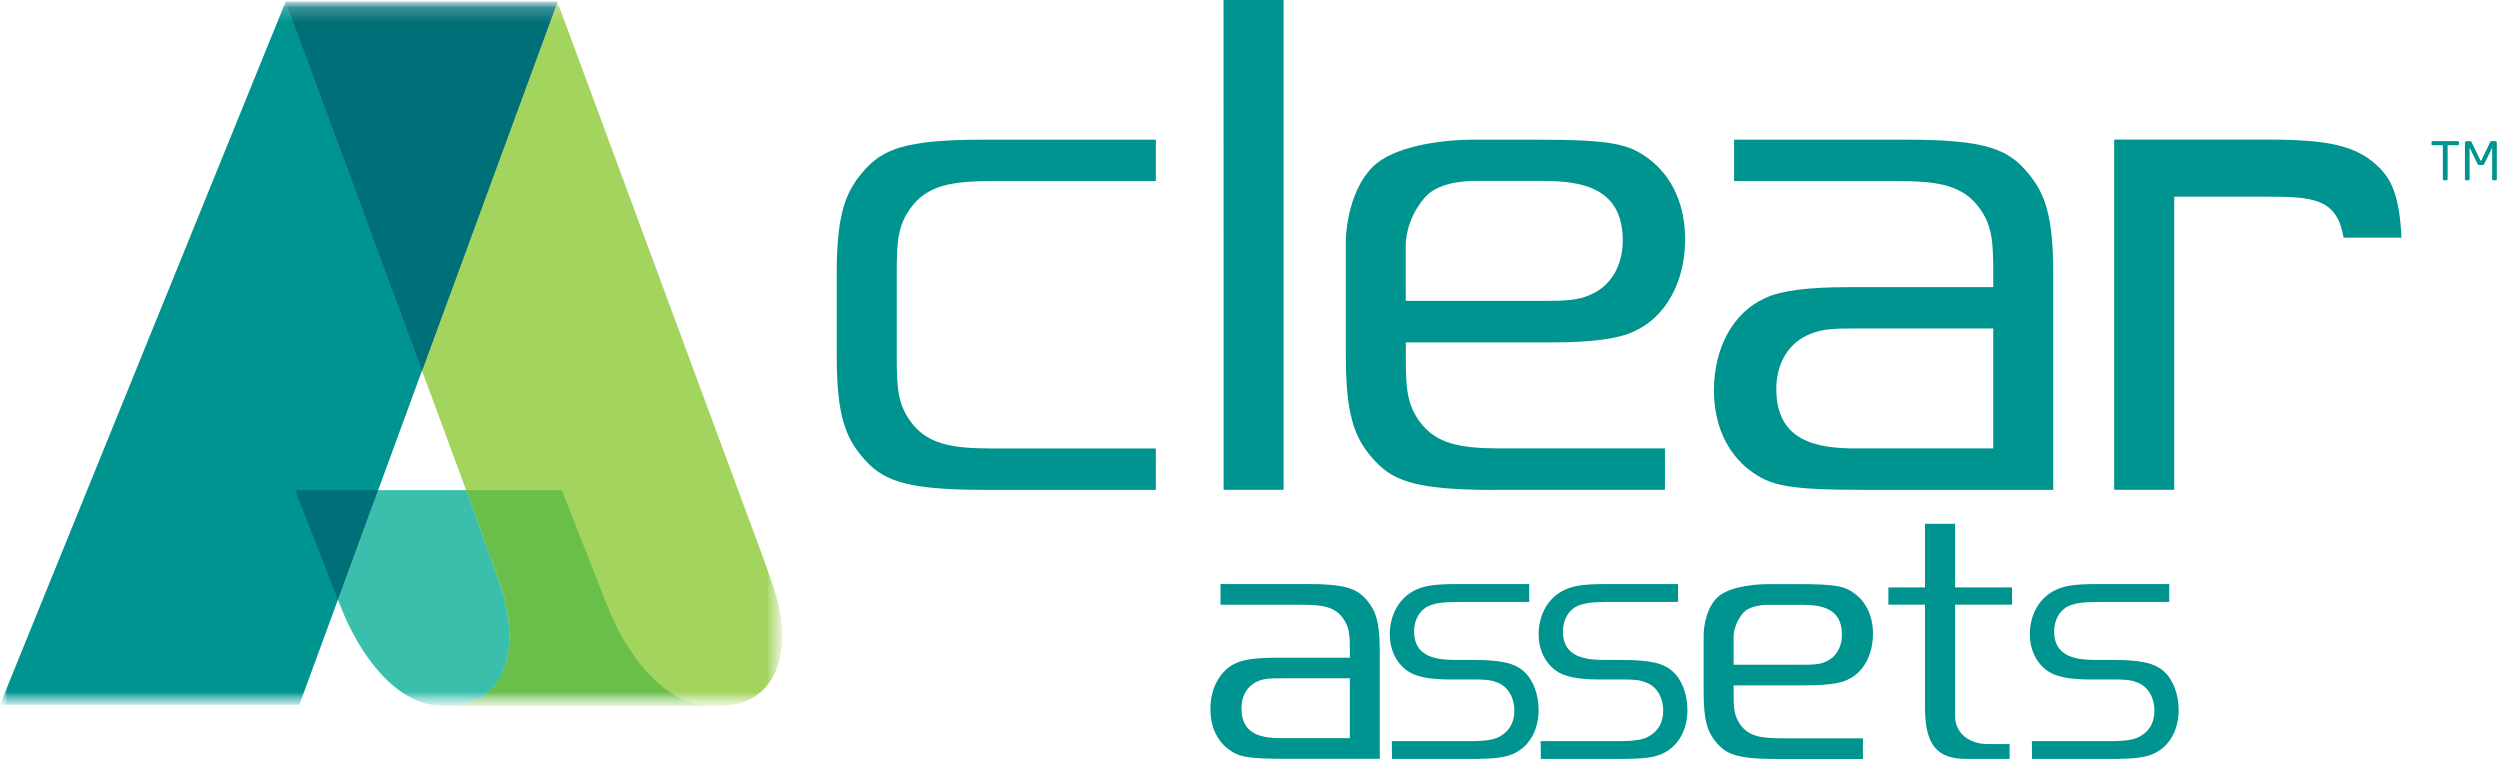 <svg width="168" height="51" viewBox="0 0 168 51" fill="none" xmlns="http://www.w3.org/2000/svg">
<g clip-path="url(#clip0_396_10905)">
<mask id="mask0_396_10905" style="mask-type:luminance" maskUnits="userSpaceOnUse" x="0" y="0" width="53" height="48">
<path d="M52.555 0.12H0V47.421H52.555V0.12Z" fill="white"/>
</mask>
<g mask="url(#mask0_396_10905)">
<mask id="mask1_396_10905" style="mask-type:luminance" maskUnits="userSpaceOnUse" x="0" y="0" width="53" height="48">
<path d="M52.555 0.12H0V47.421H52.555V0.12Z" fill="white"/>
</mask>
<g mask="url(#mask1_396_10905)">
<path d="M48.608 47.417C49.964 47.376 51.046 46.824 51.733 45.814C52.634 44.495 52.796 42.501 52.214 40.229C51.955 39.373 51.647 38.464 51.294 37.51C49.142 31.715 37.458 0.12 37.458 0.12H19.188L30.541 30.814C31.776 34.13 33.087 37.803 33.511 38.986C34.51 41.773 34.472 44.259 33.41 45.818C32.722 46.828 31.641 47.38 30.285 47.421H48.605L48.608 47.417Z" fill="#A2D45E"/>
<path d="M19.191 0.12L0 47.357H20.118L37.458 0.12H19.191Z" fill="#009490"/>
<path d="M19.191 0.12L28.359 24.907L37.458 0.12H19.191Z" fill="#7B868C"/>
<path d="M47.658 47.417C44.74 47.361 42.168 44.176 40.827 40.748C39.757 38.014 37.751 32.936 37.751 32.936H31.329C32.294 35.572 33.181 38.047 33.515 38.982C34.514 41.769 34.476 44.255 33.413 45.814C32.749 46.786 31.72 47.342 30.432 47.417" fill="#6ABF4B"/>
<path d="M30.43 47.417C31.718 47.342 32.748 46.798 33.412 45.825C34.475 44.27 34.509 41.78 33.514 38.994C33.179 38.059 32.293 35.572 31.328 32.936H25.409L22.709 40.289C22.777 40.466 22.829 40.597 22.889 40.755C24.234 44.195 26.712 47.376 29.642 47.414H30.43V47.417Z" fill="#3BBFAD"/>
<path d="M19.191 0.12L28.359 24.907L37.458 0.12H19.191Z" fill="#007078"/>
<path d="M25.409 32.94H19.84L22.709 40.297L25.409 32.94Z" fill="#007078"/>
</g>
</g>
<path d="M82.228 32.913H86.258V0H82.221L82.228 32.913Z" fill="#009490"/>
<path d="M128.065 9.385H116.532V12.168H127.49C130.299 12.168 131.922 12.453 133.045 14.016C133.863 15.176 133.946 16.183 133.946 18.364V19.296H124.208C121.448 19.296 119.671 19.532 118.612 20.036C116.483 20.986 115.176 23.356 115.176 26.232C115.176 28.504 116.028 30.409 117.576 31.599C118.961 32.636 120.073 32.917 125.252 32.917H137.979V18.364C137.979 14.391 137.375 12.927 136.263 11.608C134.945 10.042 133.514 9.385 128.061 9.385H128.065ZM133.946 30.134H124.73C122.078 30.134 119.367 29.661 119.367 26.131C119.367 24.392 120.212 23.018 121.624 22.454C122.401 22.128 123.081 22.071 124.73 22.071H133.946V30.134Z" fill="#009490"/>
<path d="M100.352 32.913H111.885V30.134H100.923C98.118 30.134 96.492 29.845 95.369 28.287C94.55 27.122 94.471 26.116 94.471 23.938V23.01H104.209C106.969 23.01 108.746 22.773 109.809 22.267C111.934 21.316 113.241 18.947 113.241 16.066C113.241 13.794 112.389 11.89 110.845 10.707C109.463 9.667 108.348 9.385 103.169 9.385H99.256C99.218 9.385 99.15 9.385 99.034 9.385C96.743 9.385 93.596 9.862 92.255 11.206C90.471 12.99 90.441 16.104 90.441 16.134V23.945C90.441 27.919 91.042 29.383 92.15 30.698C93.472 32.264 94.903 32.921 100.356 32.921L100.352 32.913ZM94.467 16.453C94.467 16.291 94.482 14.759 95.725 13.294C96.563 12.307 98.212 12.16 99.113 12.16C99.237 12.16 99.327 12.16 99.365 12.16H103.687C106.339 12.16 109.05 12.633 109.05 16.164C109.05 17.902 108.205 19.277 106.797 19.84C106.027 20.163 105.31 20.22 103.691 20.22H94.467V16.445V16.453Z" fill="#009490"/>
<path d="M57.937 11.608C56.829 12.923 56.228 14.387 56.228 18.364V23.941C56.228 27.911 56.829 29.379 57.937 30.694C59.255 32.26 60.69 32.917 66.143 32.917H77.673V30.138H66.718C63.909 30.138 62.282 29.849 61.163 28.29C60.341 27.122 60.262 26.12 60.262 23.941V18.364C60.262 16.183 60.345 15.18 61.167 14.016C62.282 12.453 63.916 12.168 66.718 12.168H77.673V9.385H66.143C60.69 9.385 59.259 10.042 57.937 11.608Z" fill="#009490"/>
<path d="M159.689 11.075C158.289 9.809 156.471 9.381 152.49 9.381H142.072V32.913H146.109V13.216H152.175C155.449 13.216 157.031 13.306 157.492 15.972H161.379C161.244 13.05 160.658 11.946 159.686 11.075H159.689Z" fill="#009490"/>
<path d="M165.173 9.483H163.468C163.43 9.483 163.4 9.509 163.4 9.547V9.701C163.4 9.738 163.43 9.757 163.468 9.757H164.159V12.04C164.159 12.078 164.185 12.112 164.223 12.112H164.418C164.456 12.112 164.482 12.078 164.482 12.04V9.757H165.173C165.211 9.757 165.241 9.734 165.241 9.701V9.547C165.241 9.509 165.211 9.483 165.173 9.483Z" fill="#009490"/>
<path d="M167.682 9.483H167.453C167.389 9.483 167.359 9.498 167.34 9.543L166.758 10.76C166.743 10.79 166.732 10.797 166.713 10.797C166.694 10.797 166.687 10.79 166.672 10.76L166.086 9.543C166.063 9.498 166.037 9.483 165.973 9.483H165.744C165.688 9.483 165.643 9.528 165.643 9.584V12.044C165.643 12.082 165.673 12.115 165.714 12.115H165.887C165.928 12.115 165.958 12.082 165.958 12.044V9.945C165.958 9.945 165.958 9.933 165.962 9.933C165.962 9.933 165.964 9.936 165.969 9.941L166.476 10.989C166.51 11.06 166.548 11.09 166.634 11.09H166.799C166.886 11.09 166.923 11.056 166.957 10.989L167.464 9.941C167.464 9.941 167.468 9.933 167.472 9.933C167.472 9.933 167.472 9.937 167.472 9.945V12.044C167.472 12.082 167.502 12.115 167.543 12.115H167.716C167.753 12.115 167.787 12.082 167.787 12.044V9.584C167.787 9.528 167.742 9.483 167.682 9.483Z" fill="#009490"/>
<path d="M87.775 39.249H82.018V40.639H87.489C88.89 40.639 89.705 40.781 90.261 41.559C90.67 42.145 90.712 42.64 90.712 43.733V44.199H85.848C84.474 44.195 83.584 44.311 83.054 44.563C81.995 45.04 81.338 46.223 81.338 47.658C81.338 48.792 81.762 49.742 82.536 50.335C83.227 50.854 83.783 50.992 86.367 50.992H92.721V43.726C92.721 41.743 92.421 41.01 91.868 40.353C91.211 39.572 90.494 39.245 87.775 39.245M90.708 49.603H86.104C84.782 49.603 83.426 49.366 83.426 47.605C83.426 46.734 83.847 46.05 84.553 45.769C84.939 45.607 85.281 45.581 86.104 45.581H90.708V49.603Z" fill="#009490"/>
<path d="M98.981 44.349H97.85C96.453 44.349 95.026 44.124 95.026 42.438C95.026 41.656 95.398 40.999 95.999 40.725C96.427 40.53 97.002 40.451 97.978 40.451H102.763V39.249H97.865C96.495 39.249 95.759 39.35 95.154 39.632C94.069 40.124 93.393 41.27 93.393 42.625C93.393 43.617 93.794 44.492 94.493 45.021C95.064 45.461 95.991 45.66 97.418 45.66H99.018C99.875 45.66 100.201 45.701 100.588 45.851C101.313 46.114 101.764 46.846 101.764 47.759C101.764 48.506 101.467 49.074 100.881 49.434C100.498 49.693 99.908 49.802 98.868 49.802H93.528L93.543 51H98.831C100.532 51 101.238 50.902 101.858 50.576C102.819 50.069 103.394 49.002 103.394 47.721C103.394 46.647 103.026 45.675 102.406 45.123C101.794 44.559 100.866 44.349 98.977 44.349H98.981Z" fill="#009490"/>
<path d="M108.983 44.349H107.852C106.455 44.349 105.028 44.124 105.028 42.438C105.028 41.656 105.4 40.999 106.001 40.725C106.429 40.53 107.004 40.451 107.98 40.451H112.765V39.249H107.867C106.497 39.249 105.761 39.35 105.156 39.632C104.071 40.124 103.395 41.27 103.395 42.625C103.395 43.617 103.796 44.492 104.495 45.021C105.066 45.461 105.993 45.66 107.42 45.66H109.02C109.877 45.66 110.203 45.701 110.59 45.851C111.315 46.114 111.766 46.846 111.766 47.759C111.766 48.506 111.469 49.074 110.883 49.434C110.5 49.693 109.91 49.802 108.87 49.802H103.53L103.545 51H108.833C110.534 51 111.24 50.902 111.859 50.576C112.821 50.069 113.395 49.002 113.395 47.721C113.395 46.647 113.027 45.675 112.408 45.123C111.796 44.559 110.868 44.349 108.979 44.349H108.983Z" fill="#009490"/>
<path d="M141.993 44.349H140.862C139.465 44.349 138.038 44.124 138.038 42.438C138.038 41.656 138.41 40.999 139.011 40.725C139.439 40.53 140.013 40.451 140.99 40.451H145.774V39.249H140.877C139.506 39.249 138.77 39.35 138.166 39.632C137.08 40.124 136.404 41.27 136.404 42.625C136.404 43.617 136.806 44.492 137.505 45.021C138.076 45.461 139.003 45.66 140.43 45.66H142.03C142.886 45.66 143.213 45.701 143.6 45.851C144.325 46.114 144.775 46.846 144.775 47.759C144.775 48.506 144.479 49.074 143.893 49.434C143.51 49.693 142.92 49.802 141.88 49.802H136.54L136.555 51H141.842C143.544 51 144.25 50.902 144.869 50.576C145.831 50.069 146.405 49.002 146.405 47.721C146.405 46.647 146.037 45.675 145.418 45.123C144.805 44.559 143.878 44.349 141.989 44.349H141.993Z" fill="#009490"/>
<path d="M121.357 46.054C122.732 46.054 123.622 45.934 124.147 45.682C125.21 45.205 125.864 44.026 125.864 42.588C125.864 41.453 125.439 40.503 124.666 39.914C123.975 39.395 123.419 39.253 120.835 39.253H118.878C118.878 39.253 118.83 39.257 118.769 39.257C117.628 39.257 116.058 39.497 115.386 40.165C114.499 41.056 114.484 42.606 114.484 42.625V46.523C114.484 48.503 114.781 49.235 115.337 49.892C115.994 50.677 116.708 51.004 119.43 51.004H125.188V49.614H119.72C118.319 49.614 117.508 49.472 116.948 48.694C116.539 48.108 116.497 47.613 116.497 46.523V46.058H121.357V46.054ZM116.497 42.787C116.497 42.708 116.505 41.942 117.125 41.209C117.541 40.721 118.364 40.646 118.818 40.646H121.102C122.427 40.646 123.776 40.883 123.776 42.648C123.776 43.515 123.359 44.199 122.649 44.484C122.262 44.642 121.905 44.672 121.098 44.672H116.497V42.787Z" fill="#009490"/>
<path d="M131.384 35.201H129.36V39.471H126.9V40.635H129.36V47.526C129.36 50.054 130.156 51 132.139 51H135.046V50.001H133.593C132.286 50.001 131.384 49.242 131.384 48.127V40.635H135.208V39.471H131.384V35.201Z" fill="#009490"/>
</g>
<defs>
<clipPath id="clip0_396_10905">
<rect width="167.786" height="51" fill="white"/>
</clipPath>
</defs>
</svg>
